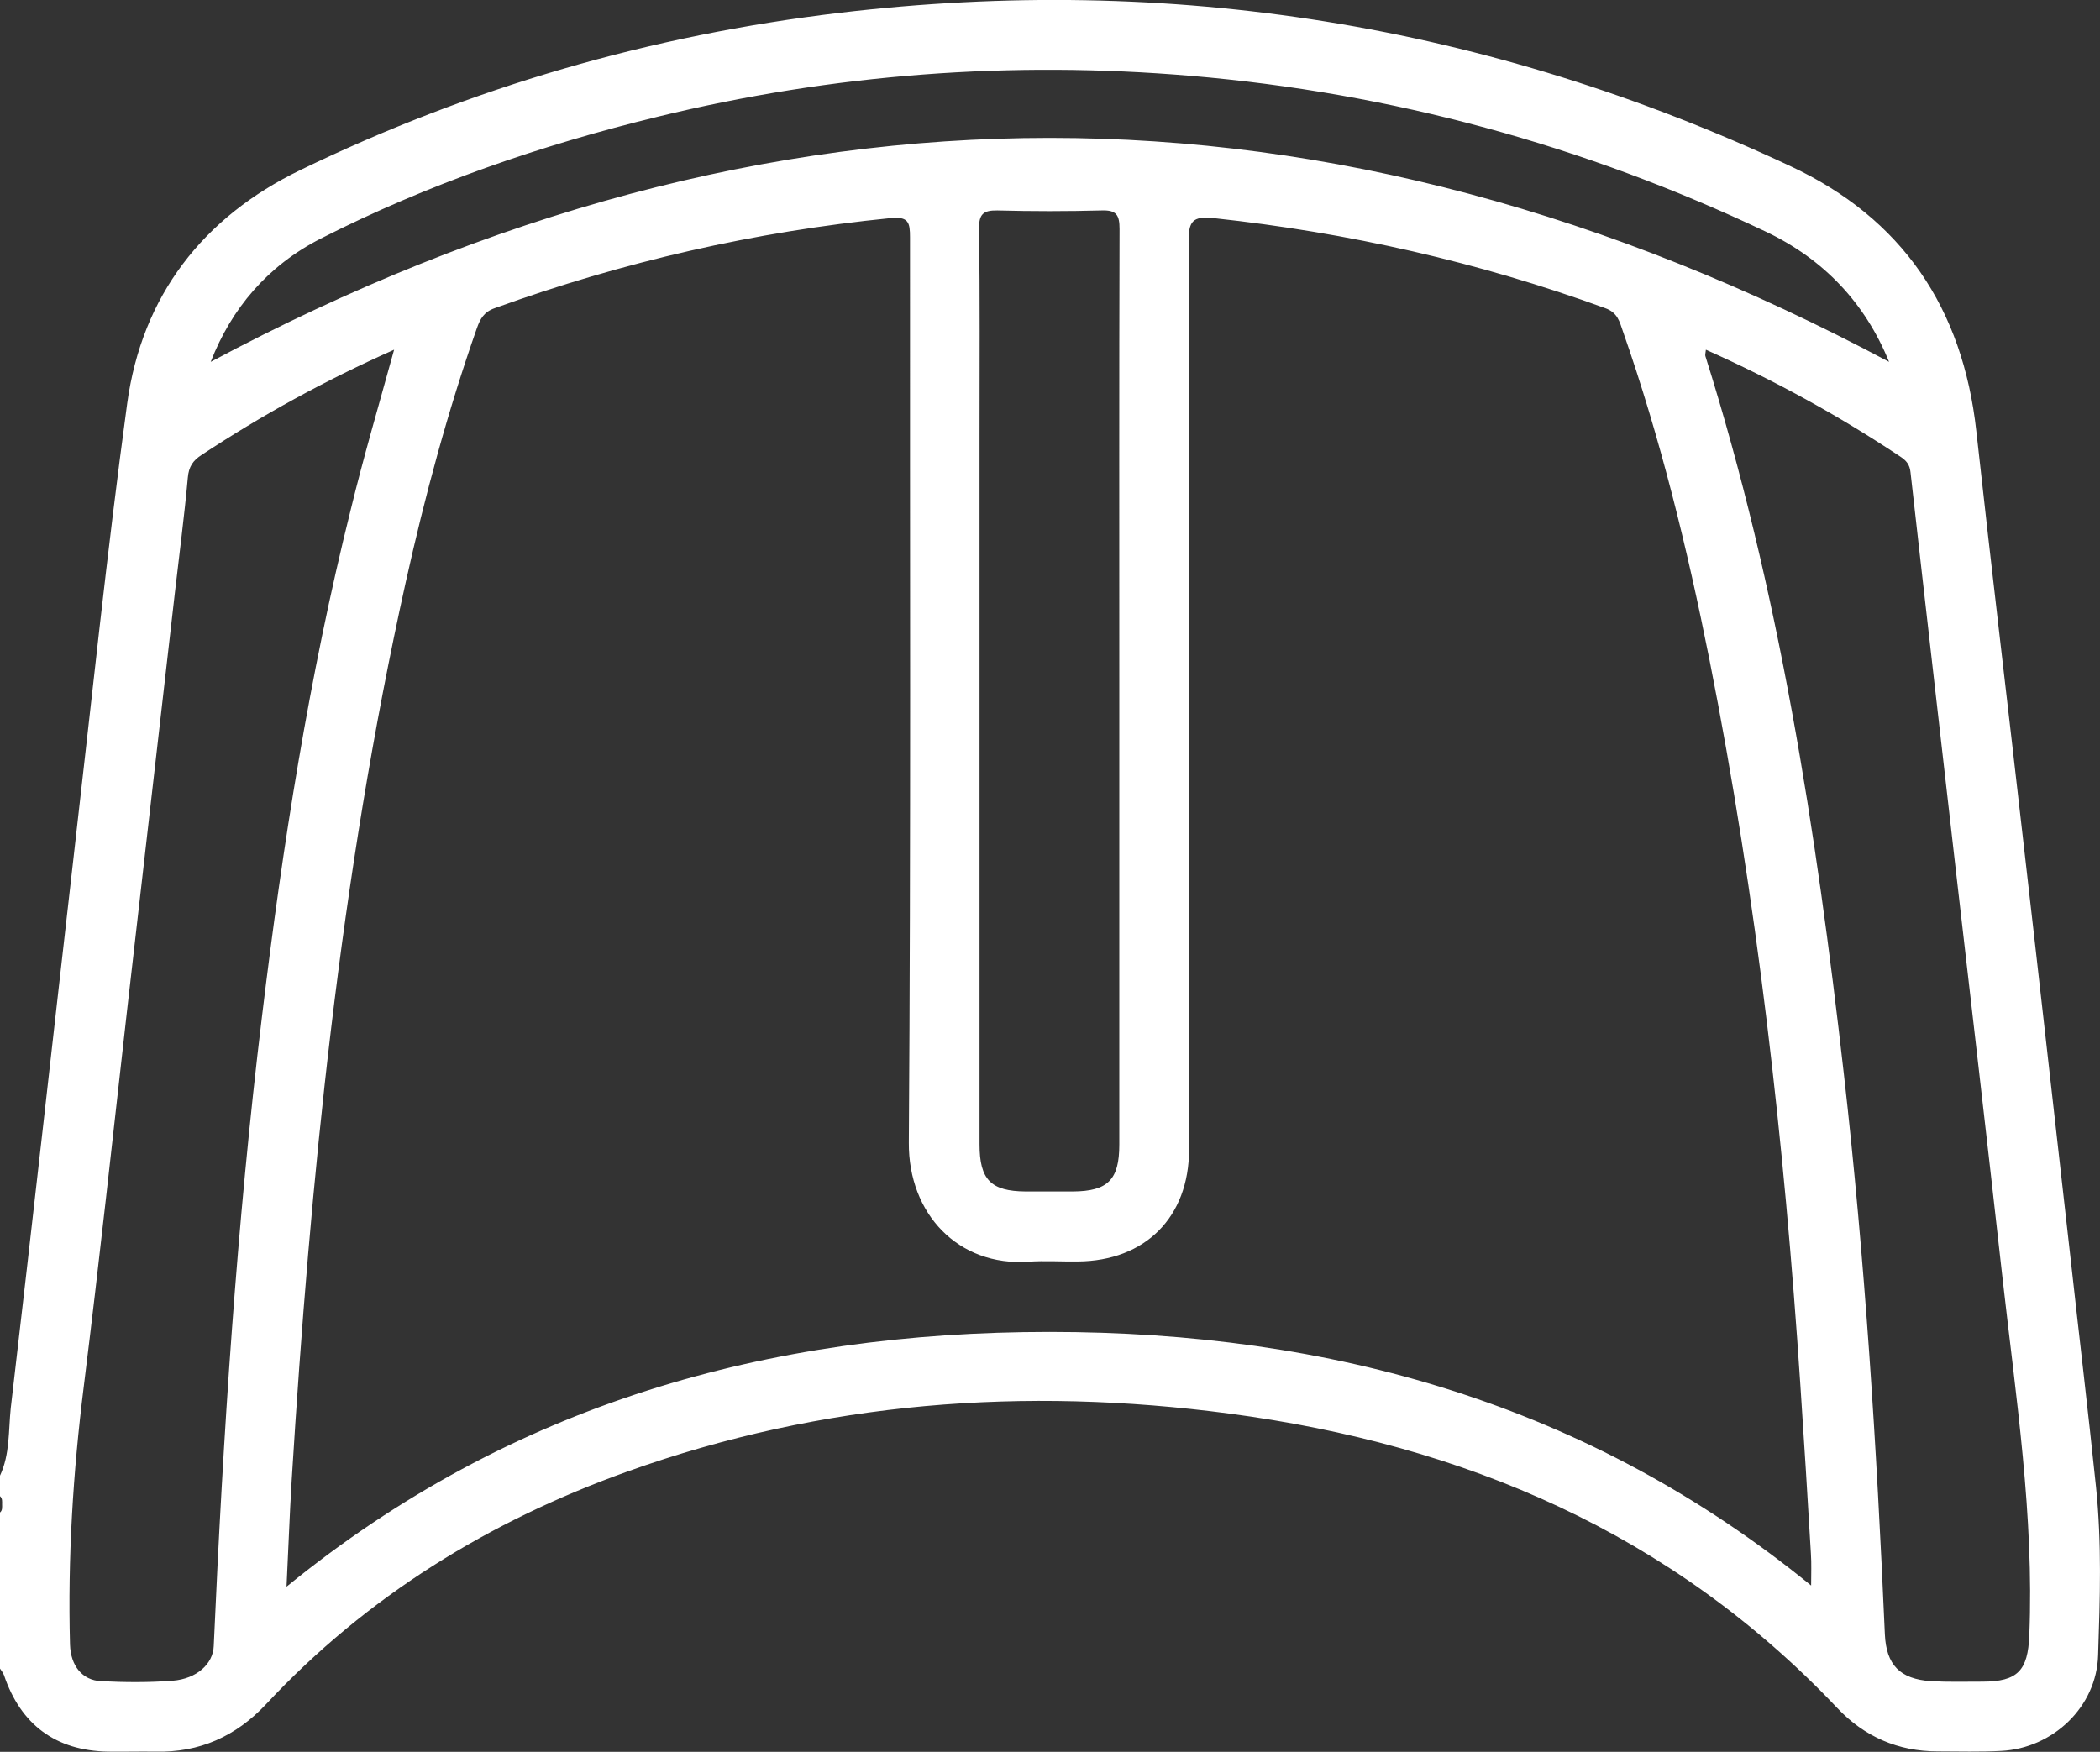 <?xml version="1.0" encoding="utf-8"?>
<!-- Generator: Adobe Illustrator 26.0.2, SVG Export Plug-In . SVG Version: 6.00 Build 0)  -->
<svg version="1.1" id="Camada_1" xmlns="http://www.w3.org/2000/svg" xmlns:xlink="http://www.w3.org/1999/xlink" x="0px" y="0px"
	 viewBox="0 0 90 75.09" style="enable-background:new 0 0 90 75.09;" xml:space="preserve">
<rect x="0" y="0" width="90" height="75.09" fill="#333333" stroke="none"/>
<style type="text/css">
	.st0{fill:#FFFFFF;}
</style>
<g>
	<g>
		<path class="st0" d="M89.83,63.74c-0.34-3.27-0.73-6.53-1.09-9.79c-0.67-5.91-1.33-11.83-2.01-17.74
			c-0.67-5.91-1.38-11.82-2.03-17.73c-0.58-5.27-3.17-9.12-7.97-11.36C63.78,1.05,50.19-1.14,35.98,0.55
			c-8.08,0.96-15.79,3.19-23.11,6.74C8.7,9.31,6.08,12.68,5.45,17.3c-0.87,6.39-1.53,12.8-2.27,19.21
			c-0.91,7.95-1.79,15.9-2.72,23.85C0.36,61.33,0.43,62.33,0,63.25c0,0.29,0,0.59,0,0.88c0.11,0.1,0.09,0.23,0.09,0.35
			c0,0.12,0.02,0.26-0.09,0.35c0,2.23,0,4.46,0,6.69c0.06,0.09,0.13,0.18,0.17,0.28c0.72,2.13,2.22,3.24,4.46,3.28
			c0.67,0.01,1.35-0.01,2.02,0c1.9,0.05,3.47-0.66,4.76-2.04c4.32-4.63,9.57-7.85,15.49-9.97c8.38-3,17.01-3.64,25.78-2.48
			c10.06,1.33,18.96,5.12,26.06,12.62c1.16,1.23,2.61,1.86,4.3,1.86c0.91,0,1.82,0.03,2.72-0.02c2.22-0.11,4.1-1.89,4.16-4.11
			C90,68.55,90.08,66.14,89.83,63.74z M13.74,10.23C18.34,7.89,23.19,6.22,28.2,5c7.51-1.83,15.13-2.4,22.83-1.75
			c8.61,0.73,16.83,2.97,24.65,6.68c2.48,1.18,4.25,3.05,5.28,5.58c-24-12.8-47.95-12.8-71.93,0C9.92,13.22,11.47,11.39,13.74,10.23
			z M47.97,29.53c0,6.51,0,13.02,0,19.53c0,1.51-0.49,2-1.99,2.01c-0.67,0-1.35,0-2.02,0c-1.49-0.01-1.98-0.5-1.98-2.02
			c0-10.15,0-20.29,0-30.44c0-2.93,0.02-5.87-0.02-8.8c-0.01-0.62,0.17-0.8,0.78-0.79c1.49,0.04,2.99,0.04,4.48,0
			c0.63-0.02,0.76,0.2,0.76,0.8C47.96,16.4,47.97,22.97,47.97,29.53z M11.23,43.55c-1.09,8.97-1.67,17.98-2.07,27.01
			c-0.03,0.76-0.73,1.4-1.76,1.48c-1.02,0.08-2.05,0.07-3.07,0.02c-0.81-0.04-1.3-0.66-1.33-1.57c-0.1-3.7,0.13-7.38,0.59-11.06
			c0.67-5.38,1.25-10.77,1.86-16.16c0.68-5.94,1.36-11.88,2.04-17.82c0.19-1.66,0.41-3.32,0.56-4.98c0.04-0.47,0.22-0.73,0.59-0.97
			c2.59-1.71,5.3-3.2,8.25-4.51c-0.65,2.36-1.31,4.6-1.86,6.86C13.25,28.99,12.11,36.24,11.23,43.55z M77.62,67.96
			c-9.55-7.79-20.6-10.87-32.64-10.87c-12.04,0-23.09,3.08-32.7,10.92c0.08-1.6,0.13-3.08,0.22-4.55
			c0.8-12.94,2.07-25.82,4.89-38.51c0.82-3.69,1.8-7.33,3.05-10.89c0.14-0.39,0.3-0.69,0.76-0.85c5.5-1.99,11.14-3.28,16.96-3.86
			C38.94,9.27,39,9.54,39,10.17c-0.01,12.94,0.04,25.87-0.05,38.81c-0.02,3.04,2.11,5.31,5.13,5.1c0.7-0.05,1.4,0,2.11-0.01
			c2.89-0.02,4.77-1.9,4.77-4.8c0.01-12.97,0.01-25.93-0.02-38.9c0-0.87,0.15-1.12,1.08-1.02c5.75,0.62,11.35,1.88,16.78,3.86
			c0.53,0.19,0.61,0.58,0.75,0.98c1.61,4.59,2.76,9.31,3.71,14.07c2.04,10.28,3.21,20.67,3.9,31.12c0.16,2.4,0.31,4.8,0.45,7.2
			C77.64,67.02,77.62,67.45,77.62,67.96z M86.97,70.1c-0.06,1.5-0.49,1.98-2.01,1.98c-0.73,0-1.47,0.02-2.2-0.02
			c-1.34-0.09-1.92-0.7-1.98-2.01c-0.35-8.03-0.85-16.05-1.76-24.04c-1.18-10.4-2.77-20.72-5.93-30.74c-0.02-0.05,0-0.11,0.02-0.28
			c2.94,1.31,5.7,2.83,8.33,4.58c0.26,0.17,0.41,0.35,0.44,0.68c0.63,5.62,1.28,11.24,1.92,16.86c0.68,5.91,1.37,11.82,2.03,17.74
			C86.4,59.92,87.18,64.97,86.97,70.1z"/>
	</g>
</g>
</svg>

